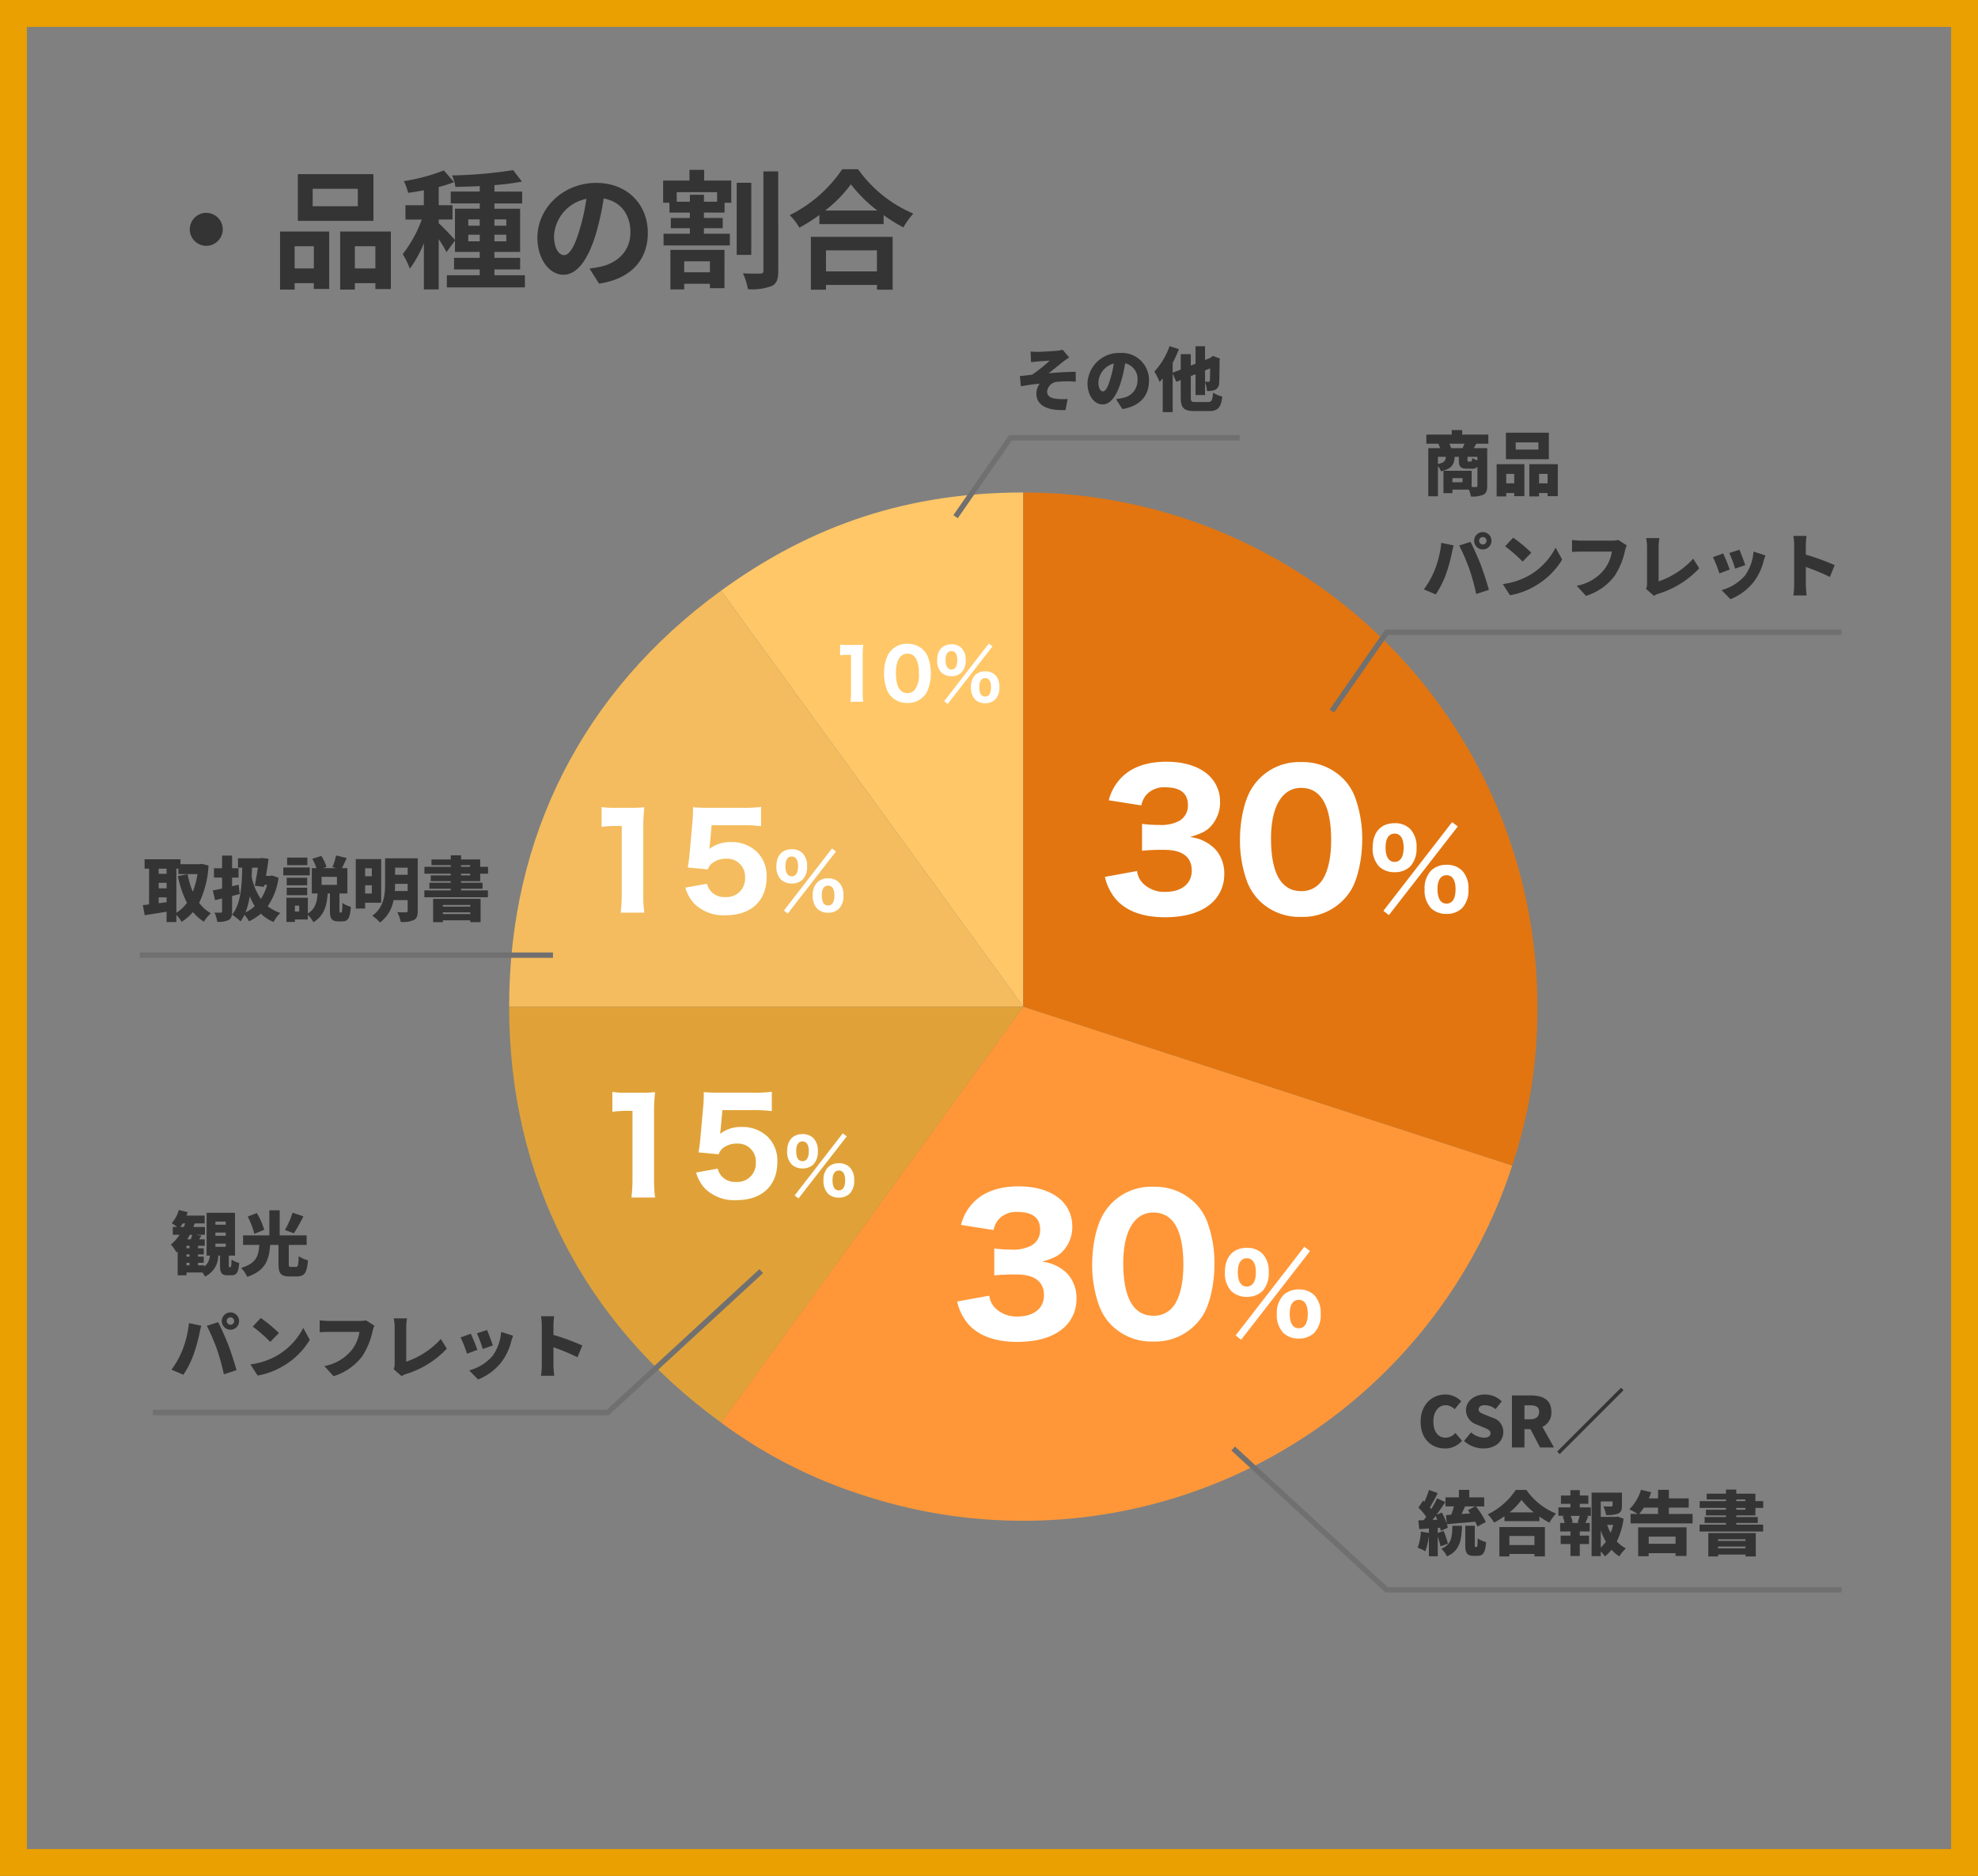 <svg xmlns="http://www.w3.org/2000/svg" width="368" height="349" viewBox="0 0 368 349"><rect x="0" y="0" width="368" height="349" fill="#808080" stroke="none"/><g transform="translate(-518 -14556.342)"><g transform="translate(518 14556.342)" fill="none" stroke="#e9a000" stroke-width="5"><rect width="368" height="349" stroke="none"/><rect x="2.5" y="2.5" width="363" height="344" fill="none"/></g><g transform="translate(458.374 8235.128)"><path d="M8.928-9.12A3.094,3.094,0,0,0,12-6.048,3.094,3.094,0,0,0,15.072-9.12,3.094,3.094,0,0,0,12-12.192,3.094,3.094,0,0,0,8.928-9.12Zm31.272-4.3H31.8v-3.24h8.4Zm2.9-5.976H29.04V-10.7H43.1ZM32.016-5.976v4.128H28.44V-5.976ZM25.728,2.088H28.44V.888h3.576v1.08h2.856V-8.712H25.728Zm13.92-3.936V-5.976h3.816v4.128ZM36.912-8.712v10.8h2.736V.888h3.816v1.1h2.88v-10.7ZM60.744-6.888V-8.112H62.88v1.224Zm0-4.08H62.88v1.176H60.744Zm7.08,0v1.176H65.616v-1.176Zm0,4.08H65.616V-8.112h2.208ZM65.616-.576v-1.08h4.776v-2.16H65.616v-1.1h4.776v-8.04H65.616v-.984h5.16v-2.208h-5.16v-1.2A46.967,46.967,0,0,0,70.728-18L69.1-20.136a82.054,82.054,0,0,1-11.376.984,7.517,7.517,0,0,1,.624,2.136c1.44-.024,2.976-.072,4.536-.144v1.008h-5.4v2.208h5.4v.984H58.272v5.808c-.528-.624-2.4-2.568-3.024-3.1v-.7h2.568v-2.664H55.248v-3.384A25.025,25.025,0,0,0,58.1-17.9l-1.9-2.184a34.308,34.308,0,0,1-7.44,1.992,9.893,9.893,0,0,1,.792,2.184c.936-.12,1.92-.288,2.928-.48v2.784H49.056v2.664H52.1a23.453,23.453,0,0,1-3.552,6.432A14.168,14.168,0,0,1,49.872-1.8a21.328,21.328,0,0,0,2.616-4.752V2.064h2.76V-7.3a21.03,21.03,0,0,1,1.44,2.424l1.584-2.16V-4.92H62.88v1.1H58.1v2.16H62.88v1.08H56.76V1.68H71.28V-.576ZM78.552-4.32C77.664-4.32,76.7-5.5,76.7-7.9a7.452,7.452,0,0,1,6.024-6.888,38.15,38.15,0,0,1-1.272,5.76C80.5-5.808,79.536-4.32,78.552-4.32ZM85.08.984c6-.912,9.072-4.464,9.072-9.456,0-5.184-3.72-9.288-9.6-9.288-6.168,0-10.944,4.7-10.944,10.176,0,4.008,2.232,6.912,4.848,6.912,2.592,0,4.656-2.928,6.072-7.728a51.651,51.651,0,0,0,1.416-6.456c3.192.552,4.968,3,4.968,6.288,0,3.456-2.352,5.64-5.4,6.36-.624.144-1.3.264-2.208.384ZM105.7-3.168v2.04H100.92v-2.04ZM98.352,2.064h2.568V1.008H105.7v.816h2.712V-5.3H98.352Zm8.688-16.32h-2.448v-1.3h-2.616v1.3H99.528v-1.776h7.512Zm-2.4-5.928H101.9v1.992h-4.9v4.128h1.176v1.824h3.792v1.008H98.424v1.9h3.552V-8.3h-4.9V-6.12h12.336V-8.3h-4.824V-9.336h3.5v-1.9h-3.5V-12.24h3.84v-1.824h1.248v-4.128h-5.04Zm8.76,2.4h-2.712V-4.368H113.4Zm2.256-2.112v18.48c0,.384-.168.528-.576.528-.48,0-1.848.024-3.24-.048a11.691,11.691,0,0,1,.936,2.952,10.557,10.557,0,0,0,4.392-.576c.96-.456,1.248-1.248,1.248-2.832V-19.9Zm21.12,14.688V-1.3H127.3V-5.208Zm-12.288,7.32H127.3V1.224h9.48v.888H139.7v-9.84H124.488Zm2.664-14.736a24.522,24.522,0,0,0,4.776-4.872,26.292,26.292,0,0,0,4.92,4.872Zm3.168-7.68a25.408,25.408,0,0,1-9.768,8.544,11.654,11.654,0,0,1,1.8,2.328,33.439,33.439,0,0,0,3.72-2.352v1.68h11.952V-11.76A28.787,28.787,0,0,0,141.7-9.48a13.949,13.949,0,0,1,1.848-2.568A24.11,24.11,0,0,1,133.272-20.3Z" transform="translate(86 6373)" fill="#343434"/></g><g transform="translate(257.005 13944.012)"><g transform="translate(395.146 703.952)"><path d="M434.132,799.6l-56.223-77.382C395,709.8,413,703.952,434.132,703.952Z" transform="translate(-377.909 -703.952)" fill="#ffc767"/></g><g transform="translate(355.718 722.221)"><path d="M451.369,791.616H355.718c0-31.7,13.786-58.753,39.428-77.382Z" transform="translate(-355.718 -714.234)" fill="#f4bc5e"/></g><g transform="translate(355.718 799.603)"><path d="M451.369,757.786,395.146,835.17c-25.642-18.631-39.428-45.688-39.428-77.384Z" transform="translate(-355.718 -757.786)" fill="#e0a238"/></g><g transform="translate(395.146 799.603)"><path d="M434.132,757.786,525.1,787.345a95.654,95.654,0,0,1-120.528,61.412,90.949,90.949,0,0,1-26.664-13.587Z" transform="translate(-377.909 -757.786)" fill="#ff9738"/></g><g transform="translate(451.369 703.952)"><path d="M409.552,799.6V703.952A95.652,95.652,0,0,1,505.2,799.6a90.952,90.952,0,0,1-4.682,29.558Z" transform="translate(-409.552 -703.952)" fill="#e27510"/></g></g><path d="M1.924-8.372A11.367,11.367,0,0,1,3.38-8.463h.572v6.916a14.5,14.5,0,0,1-.1,1.82H6.227a12.969,12.969,0,0,1-.1-1.82V-8.242a17.985,17.985,0,0,1,.1-2.106,14.535,14.535,0,0,1-1.469.052H3.341a8.52,8.52,0,0,1-1.417-.078ZM14.443.494a4.007,4.007,0,0,0,3.562-1.911,7.693,7.693,0,0,0,.793-3.6,8.594,8.594,0,0,0-.507-2.99,3.769,3.769,0,0,0-.9-1.378,4.062,4.062,0,0,0-2.938-1.131,3.944,3.944,0,0,0-3.549,1.924,7.531,7.531,0,0,0-.806,3.6,8.573,8.573,0,0,0,.507,2.977,3.943,3.943,0,0,0,.9,1.378A4.04,4.04,0,0,0,14.443.494Zm.013-9.178c1.4,0,2.132,1.261,2.132,3.718a4.6,4.6,0,0,1-.845,3.107,1.733,1.733,0,0,1-1.287.52c-1.417,0-2.145-1.274-2.145-3.744C12.311-7.358,13.1-8.684,14.456-8.684Zm8.19,4.2a2.626,2.626,0,0,0,1.872-.7,3.16,3.16,0,0,0,.767-2.275,3.072,3.072,0,0,0-.767-2.262,2.583,2.583,0,0,0-1.872-.7c-1.677,0-2.665,1.1-2.665,2.964a3.16,3.16,0,0,0,.767,2.275A2.668,2.668,0,0,0,22.646-4.485Zm-.013-4.68c.7,0,1.092.6,1.092,1.69,0,1.131-.39,1.742-1.092,1.742s-1.092-.624-1.092-1.742C21.541-8.567,21.931-9.165,22.633-9.165ZM28.912.546a2.636,2.636,0,0,0,1.885-.7,3.1,3.1,0,0,0,.767-2.275A3.072,3.072,0,0,0,30.8-4.693a2.583,2.583,0,0,0-1.872-.7,2.636,2.636,0,0,0-1.885.7,3.118,3.118,0,0,0-.78,2.262,3.16,3.16,0,0,0,.767,2.275A2.636,2.636,0,0,0,28.912.546Zm.013-4.68c.7,0,1.079.6,1.079,1.69C30-1.313,29.627-.7,28.912-.7S27.82-1.313,27.82-2.457C27.82-3.549,28.21-4.134,28.925-4.134ZM21.281.169l.663.52,8.333-10.725-.689-.52Z" transform="translate(672.374 14686.628)" fill="#fff"/><path d="M3.552-15.456a20.986,20.986,0,0,1,2.688-.168H7.3V-2.856A26.763,26.763,0,0,1,7.1.5H11.5a23.944,23.944,0,0,1-.192-3.36v-12.36A33.2,33.2,0,0,1,11.5-19.1a26.833,26.833,0,0,1-2.712.1H6.168a15.73,15.73,0,0,1-2.616-.144Zm20.472-.312h5.592a27.162,27.162,0,0,1,3.6.192v-3.6a24.24,24.24,0,0,1-3.648.168H23.28c-1.32,0-1.848-.024-2.712-.1-.024,1.464-.024,1.632-.1,2.544l-.552,6.192c-.1.984-.144,1.368-.336,2.472l3.744.36A2.673,2.673,0,0,1,24-8.592a4.04,4.04,0,0,1,2.712-.936A3.313,3.313,0,0,1,30.24-6a3.421,3.421,0,0,1-3.672,3.6,3.344,3.344,0,0,1-2.736-1.128,3.336,3.336,0,0,1-.672-1.344l-4.032.72a7.355,7.355,0,0,0,1.68,3A7.744,7.744,0,0,0,26.688.984c4.68,0,7.56-2.688,7.56-7.08A6.225,6.225,0,0,0,32.5-10.752a6.7,6.7,0,0,0-4.872-1.872,6.327,6.327,0,0,0-4.032,1.272c.024-.264.1-.792.12-.984ZM38.942-4.914a2.88,2.88,0,0,0,2.016-.742,3.427,3.427,0,0,0,.826-2.45,3.308,3.308,0,0,0-.826-2.436,2.781,2.781,0,0,0-2.016-.756c-1.806,0-2.87,1.176-2.87,3.192A3.367,3.367,0,0,0,36.9-5.67,2.873,2.873,0,0,0,38.942-4.914ZM38.928-9.94c.756,0,1.176.644,1.176,1.82,0,1.2-.42,1.862-1.176,1.862s-1.176-.658-1.176-1.876C37.752-9.3,38.172-9.94,38.928-9.94ZM45.69.518a2.839,2.839,0,0,0,2.03-.756,3.343,3.343,0,0,0,.826-2.45,3.308,3.308,0,0,0-.826-2.436A2.781,2.781,0,0,0,45.7-5.88a2.839,2.839,0,0,0-2.03.756,3.357,3.357,0,0,0-.84,2.436,3.4,3.4,0,0,0,.826,2.45A2.839,2.839,0,0,0,45.69.518Zm.014-5.04c.756,0,1.162.644,1.162,1.82,0,1.218-.406,1.876-1.176,1.876s-1.176-.658-1.176-1.89C44.514-3.892,44.934-4.522,45.7-4.522ZM37.472.112l.714.56,8.974-11.55-.742-.56Z" transform="translate(628.374 14778.628)" fill="#fff"/><path d="M3.552-15.456a20.986,20.986,0,0,1,2.688-.168H7.3V-2.856A26.763,26.763,0,0,1,7.1.5H11.5a23.944,23.944,0,0,1-.192-3.36v-12.36A33.2,33.2,0,0,1,11.5-19.1a26.833,26.833,0,0,1-2.712.1H6.168a15.73,15.73,0,0,1-2.616-.144Zm20.472-.312h5.592a27.162,27.162,0,0,1,3.6.192v-3.6a24.24,24.24,0,0,1-3.648.168H23.28c-1.32,0-1.848-.024-2.712-.1-.024,1.464-.024,1.632-.1,2.544l-.552,6.192c-.1.984-.144,1.368-.336,2.472l3.744.36A2.673,2.673,0,0,1,24-8.592a4.04,4.04,0,0,1,2.712-.936A3.313,3.313,0,0,1,30.24-6a3.421,3.421,0,0,1-3.672,3.6,3.344,3.344,0,0,1-2.736-1.128,3.336,3.336,0,0,1-.672-1.344l-4.032.72a7.355,7.355,0,0,0,1.68,3A7.744,7.744,0,0,0,26.688.984c4.68,0,7.56-2.688,7.56-7.08A6.225,6.225,0,0,0,32.5-10.752a6.7,6.7,0,0,0-4.872-1.872,6.327,6.327,0,0,0-4.032,1.272c.024-.264.1-.792.12-.984ZM38.942-4.914a2.88,2.88,0,0,0,2.016-.742,3.427,3.427,0,0,0,.826-2.45,3.308,3.308,0,0,0-.826-2.436,2.781,2.781,0,0,0-2.016-.756c-1.806,0-2.87,1.176-2.87,3.192A3.367,3.367,0,0,0,36.9-5.67,2.873,2.873,0,0,0,38.942-4.914ZM38.928-9.94c.756,0,1.176.644,1.176,1.82,0,1.2-.42,1.862-1.176,1.862s-1.176-.658-1.176-1.876C37.752-9.3,38.172-9.94,38.928-9.94ZM45.69.518a2.839,2.839,0,0,0,2.03-.756,3.343,3.343,0,0,0,.826-2.45,3.308,3.308,0,0,0-.826-2.436A2.781,2.781,0,0,0,45.7-5.88a2.839,2.839,0,0,0-2.03.756,3.357,3.357,0,0,0-.84,2.436,3.4,3.4,0,0,0,.826,2.45A2.839,2.839,0,0,0,45.69.518Zm.014-5.04c.756,0,1.162.644,1.162,1.82,0,1.218-.406,1.876-1.176,1.876s-1.176-.658-1.176-1.89C44.514-3.892,44.934-4.522,45.7-4.522ZM37.472.112l.714.56,8.974-11.55-.742-.56Z" transform="translate(626.374 14725.628)" fill="#fff"/><path d="M1.292-6.154a9.726,9.726,0,0,0,1.972,4.08C5.2.2,8.33,1.36,12.478,1.36c3.944,0,7-.986,8.942-2.89a7.1,7.1,0,0,0,2.074-5,6.721,6.721,0,0,0-1.6-4.692A7.725,7.725,0,0,0,17.1-13.566c2.312-.68,3.2-1.156,4.114-2.244a6.561,6.561,0,0,0,1.5-4.42,6.62,6.62,0,0,0-1.9-4.624c-1.768-1.768-4.59-2.72-8.058-2.72-3.638,0-6.426.986-8.364,2.924a9.25,9.25,0,0,0-2.38,4.25l6.052.952a4.572,4.572,0,0,1,.85-1.87,4.388,4.388,0,0,1,3.57-1.5c2.822,0,4.25,1.088,4.25,3.3a3.269,3.269,0,0,1-1.564,2.924,7.129,7.129,0,0,1-3.74.782,25.349,25.349,0,0,1-3.23-.2v5a36.463,36.463,0,0,1,4.114-.17c3.4,0,5.134,1.326,5.134,3.876,0,2.414-1.9,3.944-4.9,3.944A5.625,5.625,0,0,1,8.534-4.794,3.848,3.848,0,0,1,7.276-7.242ZM37.774,1.292a10.481,10.481,0,0,0,9.316-5c1.258-2.074,2.074-5.848,2.074-9.418a22.478,22.478,0,0,0-1.326-7.82,9.858,9.858,0,0,0-2.346-3.6,10.622,10.622,0,0,0-7.684-2.958,10.314,10.314,0,0,0-9.282,5.032c-1.292,2.108-2.108,5.814-2.108,9.418A22.423,22.423,0,0,0,27.744-5.27a10.312,10.312,0,0,0,2.346,3.6A10.567,10.567,0,0,0,37.774,1.292Zm.034-24c3.672,0,5.576,3.3,5.576,9.724,0,3.74-.782,6.664-2.21,8.126A4.533,4.533,0,0,1,37.808-3.5c-3.706,0-5.61-3.332-5.61-9.792C32.2-19.244,34.272-22.712,37.808-22.712ZM55.208-7.02a4.114,4.114,0,0,0,2.88-1.06,4.9,4.9,0,0,0,1.18-3.5,4.726,4.726,0,0,0-1.18-3.48,3.973,3.973,0,0,0-2.88-1.08c-2.58,0-4.1,1.68-4.1,4.56a4.81,4.81,0,0,0,1.18,3.48A4.1,4.1,0,0,0,55.208-7.02Zm-.02-7.18c1.08,0,1.68.92,1.68,2.6,0,1.72-.6,2.66-1.68,2.66s-1.68-.94-1.68-2.68C53.508-13.28,54.108-14.2,55.188-14.2ZM64.848.74a4.055,4.055,0,0,0,2.9-1.08,4.776,4.776,0,0,0,1.18-3.5,4.726,4.726,0,0,0-1.18-3.48,3.973,3.973,0,0,0-2.88-1.08,4.055,4.055,0,0,0-2.9,1.08,4.8,4.8,0,0,0-1.2,3.48,4.862,4.862,0,0,0,1.18,3.5A4.055,4.055,0,0,0,64.848.74Zm.02-7.2c1.08,0,1.66.92,1.66,2.6,0,1.74-.58,2.68-1.68,2.68-1.08,0-1.68-.94-1.68-2.7C63.168-5.56,63.768-6.46,64.868-6.46ZM53.108.16l1.02.8,12.82-16.5-1.06-.8Z" transform="translate(722.273 14725.628)" fill="#fff"/><path d="M1.292-6.154a9.726,9.726,0,0,0,1.972,4.08C5.2.2,8.33,1.36,12.478,1.36c3.944,0,7-.986,8.942-2.89a7.1,7.1,0,0,0,2.074-5,6.721,6.721,0,0,0-1.6-4.692A7.725,7.725,0,0,0,17.1-13.566c2.312-.68,3.2-1.156,4.114-2.244a6.561,6.561,0,0,0,1.5-4.42,6.62,6.62,0,0,0-1.9-4.624c-1.768-1.768-4.59-2.72-8.058-2.72-3.638,0-6.426.986-8.364,2.924a9.25,9.25,0,0,0-2.38,4.25l6.052.952a4.572,4.572,0,0,1,.85-1.87,4.388,4.388,0,0,1,3.57-1.5c2.822,0,4.25,1.088,4.25,3.3a3.269,3.269,0,0,1-1.564,2.924,7.129,7.129,0,0,1-3.74.782,25.349,25.349,0,0,1-3.23-.2v5a36.463,36.463,0,0,1,4.114-.17c3.4,0,5.134,1.326,5.134,3.876,0,2.414-1.9,3.944-4.9,3.944A5.625,5.625,0,0,1,8.534-4.794,3.848,3.848,0,0,1,7.276-7.242ZM37.774,1.292a10.481,10.481,0,0,0,9.316-5c1.258-2.074,2.074-5.848,2.074-9.418a22.478,22.478,0,0,0-1.326-7.82,9.858,9.858,0,0,0-2.346-3.6,10.622,10.622,0,0,0-7.684-2.958,10.314,10.314,0,0,0-9.282,5.032c-1.292,2.108-2.108,5.814-2.108,9.418A22.423,22.423,0,0,0,27.744-5.27a10.312,10.312,0,0,0,2.346,3.6A10.567,10.567,0,0,0,37.774,1.292Zm.034-24c3.672,0,5.576,3.3,5.576,9.724,0,3.74-.782,6.664-2.21,8.126A4.533,4.533,0,0,1,37.808-3.5c-3.706,0-5.61-3.332-5.61-9.792C32.2-19.244,34.272-22.712,37.808-22.712ZM55.208-7.02a4.114,4.114,0,0,0,2.88-1.06,4.9,4.9,0,0,0,1.18-3.5,4.726,4.726,0,0,0-1.18-3.48,3.973,3.973,0,0,0-2.88-1.08c-2.58,0-4.1,1.68-4.1,4.56a4.81,4.81,0,0,0,1.18,3.48A4.1,4.1,0,0,0,55.208-7.02Zm-.02-7.18c1.08,0,1.68.92,1.68,2.6,0,1.72-.6,2.66-1.68,2.66s-1.68-.94-1.68-2.68C53.508-13.28,54.108-14.2,55.188-14.2ZM64.848.74a4.055,4.055,0,0,0,2.9-1.08,4.776,4.776,0,0,0,1.18-3.5,4.726,4.726,0,0,0-1.18-3.48,3.973,3.973,0,0,0-2.88-1.08,4.055,4.055,0,0,0-2.9,1.08,4.8,4.8,0,0,0-1.2,3.48,4.862,4.862,0,0,0,1.18,3.5A4.055,4.055,0,0,0,64.848.74Zm.02-7.2c1.08,0,1.66.92,1.66,2.6,0,1.74-.58,2.68-1.68,2.68-1.08,0-1.68-.94-1.68-2.7C63.168-5.56,63.768-6.46,64.868-6.46ZM53.108.16l1.02.8,12.82-16.5-1.06-.8Z" transform="translate(694.78 14804.628)" fill="#fff"/><g transform="translate(13.626 7248.46)"><path d="M5.356-7.748a6.678,6.678,0,0,0-.325-.819H7.839a7.862,7.862,0,0,1-.377.819Zm4.888,2.262A3.335,3.335,0,0,1,9.282-5.9c-.039.559-.091.65-.273.65h-.4c-.182,0-.208-.026-.208-.325v-.559h1.846ZM2.9-6.136H4.368C4.316-5.421,4.095-5.018,2.9-4.8ZM7.475-1.391H5.59v-.78H7.475Zm4.8-7.176v-1.7H7.41v-.845H5.46v.845H.741v1.7H2.99c.1.247.221.546.312.819h-2.2V1.209H2.9V-4.42a3.8,3.8,0,0,1,.559.975c2.041-.442,2.457-1.3,2.561-2.691h.767v.585c0,1.209.26,1.625,1.547,1.625h.884a1.271,1.271,0,0,0,1.027-.351V-.754c0,.182-.078.247-.286.247-.13,0-.442,0-.793-.013V-3.536H3.926V.624H5.59v-.65H8.658a6.526,6.526,0,0,1,.377,1.274,5.231,5.231,0,0,0,2.3-.325c.559-.286.728-.793.728-1.651v-7.02H9.555c.143-.234.312-.507.494-.819Zm9.321,1.092H17.368V-8.814h4.225Zm1.937-3.146H15.548v4.94H23.53Zm-6.435,7.67V-1.2H15.6V-2.951ZM13.819,1.235H15.6V.611h1.495v.572H18.98V-4.758H13.819ZM21.71-1.2V-2.951H23.3V-1.2ZM19.9-4.758V1.235H21.71V.611H23.3v.572h1.9V-4.758ZM10.556,9.484a.689.689,0,1,1,.689.689A.694.694,0,0,1,10.556,9.484Zm-.923,0a1.612,1.612,0,1,0,1.612-1.612A1.62,1.62,0,0,0,9.633,9.484ZM2.314,14.879A15.85,15.85,0,0,1,.273,18.532l2.223.936a17.852,17.852,0,0,0,1.911-3.8A31.313,31.313,0,0,0,5.473,11.85c.052-.3.234-1.079.351-1.5l-2.3-.481A18.807,18.807,0,0,1,2.314,14.879Zm6.422-.143a40.659,40.659,0,0,1,1.287,4.654l2.353-.767c-.364-1.352-1.053-3.471-1.482-4.589-.455-1.183-1.378-3.3-1.937-4.342l-2.106.676A36.034,36.034,0,0,1,8.736,14.736Zm8.151-5.824-1.495,1.6a27.1,27.1,0,0,1,3.263,2.847l1.612-1.651A26.23,26.23,0,0,0,16.887,8.912Zm-1.924,8.632,1.339,2.08a13.873,13.873,0,0,0,4.654-1.716,14.058,14.058,0,0,0,5.057-4.927l-1.222-2.223a12.562,12.562,0,0,1-4.966,5.2A13.378,13.378,0,0,1,14.963,17.544Zm21.5-8.2a5.211,5.211,0,0,1-1.2.117H29.536c-.429,0-1.287-.065-1.69-.117v2.223c.338-.026,1.053-.065,1.69-.065h5.72a7.3,7.3,0,0,1-1.43,3.354,8.507,8.507,0,0,1-5.109,3l1.716,1.885a10.661,10.661,0,0,0,5.291-3.653,13.7,13.7,0,0,0,1.963-4.706,6.458,6.458,0,0,1,.338-1.04Zm6.63,10.387a3.38,3.38,0,0,1,.9-.416,17.322,17.322,0,0,0,7.514-4.706l-1.118-1.794a15.323,15.323,0,0,1-6.435,4.225V10.628A10.209,10.209,0,0,1,44.1,8.99h-2.47a8.581,8.581,0,0,1,.169,1.638v6.838a1.961,1.961,0,0,1-.195.962Zm15.886-8.58-1.872.611a24.47,24.47,0,0,1,1.079,2.912l1.885-.65C59.878,13.41,59.241,11.72,58.981,11.148Zm2.626.351a8.667,8.667,0,0,1-1.586,4.459,8.772,8.772,0,0,1-4.355,2.7l1.651,1.69a10.3,10.3,0,0,0,4.407-3.315,10.661,10.661,0,0,0,1.742-3.692c.091-.312.182-.624.364-1.131Zm-5.642.351-1.9.676a23.663,23.663,0,0,1,1.2,3.029l1.924-.715C56.927,14.086,56.329,12.578,55.965,11.85Zm20.748,2.171a42.981,42.981,0,0,0-5.369-1.963V10.277a15.457,15.457,0,0,1,.13-1.69H69.017a9.081,9.081,0,0,1,.156,1.69V17.7a14.594,14.594,0,0,1-.156,1.963h2.47c-.065-.585-.143-1.612-.143-1.963V14.359a40.543,40.543,0,0,1,4.472,1.859Z" transform="translate(769 7399)" fill="#343434"/><path d="M2583.542,7373H2498.9l-10.2,14.668" transform="translate(-1736.542 52.5)" fill="none" stroke="#707070" stroke-width="1"/></g><g transform="translate(-56.374 7212.294)"><path d="M3.107-10.049,3.2-8.073c.468-.052.936-.1,1.248-.13.507-.052,1.716-.117,2.223-.156A28.04,28.04,0,0,1,3.393-5.746c-.676.078-1.586.2-2.275.26l.182,1.9c1.157-.208,2.431-.4,3.5-.481a3.146,3.146,0,0,0-.611,1.807C4.186-.026,6.214.975,9.607.832l.4-2.054a13.3,13.3,0,0,1-2.015-.026C6.851-1.365,6.188-1.742,6.188-2.6A2.041,2.041,0,0,1,8.177-4.433a20.106,20.106,0,0,1,3.341-.013l-.013-1.833c-1.4,0-3.432.117-5.031.273C7.267-6.63,8.2-7.41,9.1-8.112a14.128,14.128,0,0,1,1.2-.832L9.074-10.387a5.18,5.18,0,0,1-1,.182c-.819.091-3.094.208-3.627.208C3.978-10,3.562-10.01,3.107-10.049Zm14.82,5.135c-.455,1.495-.845,2.275-1.365,2.275-.442,0-.832-.585-.832-1.7a3.836,3.836,0,0,1,2.86-3.484A18.773,18.773,0,0,1,17.927-4.914ZM20.189.65C23.543.091,25.142-1.9,25.142-4.6a5.049,5.049,0,0,0-5.356-5.187A5.872,5.872,0,0,0,13.7-4.134c0,2.2,1.222,3.926,2.808,3.926,1.521,0,2.678-1.729,3.445-4.3a26.93,26.93,0,0,0,.754-3.354A2.983,2.983,0,0,1,23-4.667a3.261,3.261,0,0,1-2.73,3.237,9.244,9.244,0,0,1-1.261.234ZM36.517-6.916c-.013,1.469-.026,2.08-.052,2.249-.026.208-.1.247-.247.247s-.416-.013-.65-.026V-6.539ZM33.826-.663c-.806,0-.91-.091-.91-.9V-5.486l.884-.351v3.874h1.768V-4.368a5.842,5.842,0,0,1,.351,1.651,3.514,3.514,0,0,0,1.573-.234,1.39,1.39,0,0,0,.7-1.326c.052-.559.065-1.963.078-4.186l.065-.286L37.05-9.23,36.712-9l-.273.182-.871.338v-2.561H33.8v3.263l-.884.338V-9.568H31.044v2.873l-1.5.585V-7.943A22.237,22.237,0,0,0,30.706-10.5l-1.742-.559a13.3,13.3,0,0,1-2.821,4.719,15.148,15.148,0,0,1,.975,1.95c.195-.208.377-.429.572-.663V1.222h1.859V-5.941l.676,1.521.819-.325V-1.56c0,2.015.572,2.587,2.6,2.587h2.6c1.755,0,2.288-.676,2.535-2.7A5.741,5.741,0,0,1,37.063-2.4c-.117,1.456-.26,1.742-1,1.742Z" transform="translate(763 7419.5)" fill="#343434"/><path d="M2488.7,7387.668,2498.9,7373h42.644" transform="translate(-1736.542 52.5)" fill="none" stroke="#707070" stroke-width="1"/></g><g transform="translate(13.626 7426.628)"><path d="M5.213.182a4.025,4.025,0,0,0,3.159-1.43L7.15-2.7A2.514,2.514,0,0,1,5.3-1.82c-1.365,0-2.249-1.118-2.249-3.042,0-1.885,1.027-3,2.275-3a2.4,2.4,0,0,1,1.677.754L8.229-8.593A4.12,4.12,0,0,0,5.291-9.854C2.834-9.854.676-8.008.676-4.784.676-1.508,2.756.182,5.213.182Zm7.15,0c2.34,0,3.692-1.417,3.692-3.029A2.674,2.674,0,0,0,14.144-5.5L12.935-5.98c-.858-.338-1.469-.546-1.469-1.079s.442-.806,1.157-.806a3.146,3.146,0,0,1,1.989.741L15.769-8.58a4.5,4.5,0,0,0-3.146-1.274c-2.054,0-3.51,1.3-3.51,2.925a2.833,2.833,0,0,0,1.963,2.652l1.235.52c.832.351,1.365.533,1.365,1.092,0,.52-.4.845-1.261.845a3.911,3.911,0,0,1-2.353-.988l-1.313,1.6A5.413,5.413,0,0,0,12.363.182Zm7.631-8.021h1.04c1.1,0,1.69.3,1.69,1.209s-.585,1.391-1.69,1.391h-1.04ZM25.493,0,23.335-3.835A2.863,2.863,0,0,0,25-6.63c0-2.34-1.716-3.042-3.783-3.042H17.667V0h2.327V-3.406h1.118L22.893,0Zm.585.767.468.468L38.428-10.647l-.468-.468ZM2.9,13.475c.182-.234.377-.481.572-.741.1.221.208.468.312.7Zm7.917-2.509-1.339.7c.143.182.273.39.416.6l-1.612.117c.221-.442.442-.936.676-1.417ZM5.759,17.9a20.224,20.224,0,0,0-.793-2.366l-1.105.364v-.936l.429-.026a3.691,3.691,0,0,1,.13.585l1.313-.585a5.532,5.532,0,0,0-.169-.663c1.456-.13,3.406-.286,5.265-.468a8.621,8.621,0,0,1,.416.91l1.56-.845a15.083,15.083,0,0,0-1.846-2.9h1.547V9.289H9.724v-1.4H7.8v1.4H5.3v1.677H6.877a14.627,14.627,0,0,1-.52,1.56c-.338.013-.663.039-.962.052l.143,1.612a12.173,12.173,0,0,0-.91-2.08l-1,.416c.572-.78,1.144-1.612,1.638-2.366L3.744,9.471A22.118,22.118,0,0,1,2.665,11.46c-.078-.1-.169-.221-.26-.325.455-.728.975-1.729,1.456-2.639L2.236,7.9a16.23,16.23,0,0,1-.858,2.2l-.234-.221-.884,1.3A11.406,11.406,0,0,1,1.716,12.9q-.234.332-.468.624l-.988.039.156,1.625,1.807-.117v.832l-1.5-.26a9.831,9.831,0,0,1-.6,3,9.5,9.5,0,0,1,1.417.676,11.8,11.8,0,0,0,.676-2.886v3.8H3.861V16.556c.208.65.416,1.339.52,1.833Zm.832-3.328c-.065,2.119-.156,3.458-2.067,4.277a4.794,4.794,0,0,1,1.053,1.417c2.392-1.079,2.7-2.977,2.8-5.694Zm4.29,3.939c-.117,0-.13-.039-.13-.455V14.567H8.983v3.5c0,1.547.273,2.093,1.56,2.093h.728c1.014,0,1.443-.559,1.586-2.548a5.021,5.021,0,0,1-1.56-.7c-.026,1.391-.065,1.6-.221,1.6Zm10.972-2.041v1.69H17.186v-1.69Zm-6.526,3.8h1.859v-.455h4.667v.455H23.8V14.814H15.327Zm1.9-8.2a12.652,12.652,0,0,0,2.223-2.314,13.059,13.059,0,0,0,2.275,2.314ZM18.382,7.9a13.264,13.264,0,0,1-5.213,4.55,8.081,8.081,0,0,1,1.183,1.534,16.353,16.353,0,0,0,1.924-1.2v.923h6.5v-.858a16.664,16.664,0,0,0,1.859,1.144,8.9,8.9,0,0,1,1.235-1.7A12.194,12.194,0,0,1,20.358,7.9Zm11.882,6.149H28.587l.377-.1a5.485,5.485,0,0,0-.364-1.222h1.664c-.1.4-.247.871-.377,1.222Zm.026-3.562h1.586V8.938H30.29v-1H28.548v1H26.78v1.547h1.768v.663H26.312v1.573h1.2l-.416.1a7.262,7.262,0,0,1,.364,1.222h-.832V15.62h1.924v.78h-1.82v1.573h1.82V20.2H30.29V17.973h1.716V16.4H30.29v-.78h1.846V14.047H31.33c.156-.351.325-.767.533-1.222l-.429-.1h.91V11.148H30.29Zm3.9,4.94a13.1,13.1,0,0,0,.949,2.119,7.416,7.416,0,0,1-.949,1.066ZM36.5,14.4a8.957,8.957,0,0,1-.468,1.482,8.4,8.4,0,0,1-.65-1.482Zm.819-1.547-.3.065H34.19V10.043h2.2V10.8c0,.143-.065.169-.26.182s-.923,0-1.456-.026a6.29,6.29,0,0,1,.507,1.612,5.753,5.753,0,0,0,2.223-.26c.572-.247.728-.7.728-1.469V8.4H32.487V20.222h1.7v-.858a5.339,5.339,0,0,1,.78.9,7.4,7.4,0,0,0,1.235-1.235,6.855,6.855,0,0,0,1.443,1.235,6.754,6.754,0,0,1,1.222-1.482,6.059,6.059,0,0,1-1.69-1.3,13.99,13.99,0,0,0,1.261-4.225Zm10.79,3.731v1.339h-5V16.582Zm-6.955,3.653h1.95v-.572h5v.52h2.041v-5.33h-9Zm3.692-9.048V12.37h-3.5a11.649,11.649,0,0,0,.858-1.183Zm2.015,1.183V11.187h3.692V9.471H46.865V7.885H44.85V9.471H43.134c.169-.377.312-.754.442-1.131l-1.9-.468A8.448,8.448,0,0,1,39.507,11.5a14.691,14.691,0,0,1,1.547.871H39.741v1.755H51.272V12.37Zm14.248,4.706v.312h-5.1v-.312Zm-5.1,1.69v-.325h5.1v.325ZM54.2,20.274h1.82v-.351h5.1v.351h1.911V15.932H54.2Zm5.2-9.022h1.69v.325H59.4Zm0-1.586h1.69v.312H59.4Zm3.562,2.977V11.252h1.456V9.978H62.959V8.6H59.4V7.833H57.486V8.6H53.9V9.666h3.588v.312h-4.9v1.274h4.9v.325H53.755v1.066h3.731v.3H53.508v1.105h3.978v.312H52.572v1.274H64.4V14.359H59.4v-.312h4V12.942h-4v-.3Z" transform="translate(768 7399)" fill="#343434"/><path d="M2583.542,7373H2498.9l-28.558-26.309" transform="translate(-1736.542 52.5)" fill="none" stroke="#707070" stroke-width="1"/></g><g transform="translate(-187.374 7393.628)"><path d="M8.45-4.927h1.924v.6H8.45Zm0-2.054h1.924v.6H8.45Zm0-2.041h1.924v.585H8.45ZM3.068-1.352H3.64v.468H3.068ZM4.134-6.565a6.809,6.809,0,0,1-.26.845H3.211c.169-.273.325-.559.468-.845ZM1.924-8.021c.156-.208.3-.429.442-.663h.468a7.132,7.132,0,0,1-.273.663ZM3.64-4.056H3.068v-.468H3.64Zm0,1.56H3.068v-.416H3.64Zm7.423,1.95c-.117,0-.117-.039-.117-.416V-2.691H12.1V-10.66H6.812v7.969h.611A2.951,2.951,0,0,1,6.409-.65V-.884h-1.2v-.468H6.279V-2.5H5.213v-.416H6.279V-4.056H5.213v-.468H6.474v-1.2H5.434c.13-.208.273-.442.416-.689L4.784-6.565H6.5V-8.021H4.342c.091-.221.169-.442.247-.663H6.448V-10.14H3.068c.078-.208.156-.429.221-.637l-1.651-.4A6.146,6.146,0,0,1,.312-8.723a8.987,8.987,0,0,1,1,.7H.52v1.456H1.781a8.035,8.035,0,0,1-1.6,1.807,10.6,10.6,0,0,1,1.04,1.482c.065-.065.143-.13.208-.195V.975H3.068V.455H6.045a4.289,4.289,0,0,1,.468.754,4.355,4.355,0,0,0,2.47-3.9h.325V-.936c0,1.417.247,1.911,1.443,1.911h.676c.91,0,1.313-.481,1.456-2.3a4.482,4.482,0,0,1-1.43-.637c-.039,1.248-.078,1.417-.221,1.417ZM22.8-10.673a15.612,15.612,0,0,1-1.417,3.211l1.664.624A29.962,29.962,0,0,0,24.817-10ZM17.537-7.488a13.911,13.911,0,0,0-1.378-3.12l-1.7.65a15.03,15.03,0,0,1,1.235,3.211Zm4.992,6.9c-.377,0-.429-.065-.429-.559V-4.68h3.328V-6.461H20.41v-4.654H18.486v4.654H13.6V-4.68h3.016c-.156,1.95-.442,3.406-3.393,4.277a5.763,5.763,0,0,1,1.144,1.664c3.5-1.183,4.056-3.276,4.277-5.941h1.547v3.549c0,1.729.4,2.314,2.041,2.314h1.378c1.4,0,1.872-.65,2.054-3a5.684,5.684,0,0,1-1.716-.767c-.065,1.729-.13,2-.507,2ZM10.556,9.484a.689.689,0,1,1,.689.689A.694.694,0,0,1,10.556,9.484Zm-.923,0a1.612,1.612,0,1,0,1.612-1.612A1.62,1.62,0,0,0,9.633,9.484ZM2.314,14.879A15.85,15.85,0,0,1,.273,18.532l2.223.936a17.852,17.852,0,0,0,1.911-3.8A31.313,31.313,0,0,0,5.473,11.85c.052-.3.234-1.079.351-1.5l-2.3-.481A18.807,18.807,0,0,1,2.314,14.879Zm6.422-.143a40.659,40.659,0,0,1,1.287,4.654l2.353-.767c-.364-1.352-1.053-3.471-1.482-4.589-.455-1.183-1.378-3.3-1.937-4.342l-2.106.676A36.034,36.034,0,0,1,8.736,14.736Zm8.151-5.824-1.495,1.6a27.1,27.1,0,0,1,3.263,2.847l1.612-1.651A26.23,26.23,0,0,0,16.887,8.912Zm-1.924,8.632,1.339,2.08a13.873,13.873,0,0,0,4.654-1.716,14.058,14.058,0,0,0,5.057-4.927l-1.222-2.223a12.562,12.562,0,0,1-4.966,5.2A13.378,13.378,0,0,1,14.963,17.544Zm21.5-8.2a5.211,5.211,0,0,1-1.2.117H29.536c-.429,0-1.287-.065-1.69-.117v2.223c.338-.026,1.053-.065,1.69-.065h5.72a7.3,7.3,0,0,1-1.43,3.354,8.507,8.507,0,0,1-5.109,3l1.716,1.885a10.661,10.661,0,0,0,5.291-3.653,13.7,13.7,0,0,0,1.963-4.706,6.458,6.458,0,0,1,.338-1.04Zm6.63,10.387a3.38,3.38,0,0,1,.9-.416,17.322,17.322,0,0,0,7.514-4.706l-1.118-1.794a15.323,15.323,0,0,1-6.435,4.225V10.628A10.209,10.209,0,0,1,44.1,8.99h-2.47a8.581,8.581,0,0,1,.169,1.638v6.838a1.961,1.961,0,0,1-.195.962Zm15.886-8.58-1.872.611a24.47,24.47,0,0,1,1.079,2.912l1.885-.65C59.878,13.41,59.241,11.72,58.981,11.148Zm2.626.351a8.667,8.667,0,0,1-1.586,4.459,8.772,8.772,0,0,1-4.355,2.7l1.651,1.69a10.3,10.3,0,0,0,4.407-3.315,10.661,10.661,0,0,0,1.742-3.692c.091-.312.182-.624.364-1.131Zm-5.642.351-1.9.676a23.663,23.663,0,0,1,1.2,3.029l1.924-.715C56.927,14.086,56.329,12.578,55.965,11.85Zm20.748,2.171a42.981,42.981,0,0,0-5.369-1.963V10.277a15.457,15.457,0,0,1,.13-1.69H69.017a9.081,9.081,0,0,1,.156,1.69V17.7a14.594,14.594,0,0,1-.156,1.963h2.47c-.065-.585-.143-1.612-.143-1.963V14.359a40.543,40.543,0,0,1,4.472,1.859Z" transform="translate(737 7399)" fill="#343434"/><path d="M2470.34,7373h84.644l28.558-26.309" transform="translate(-1736.542 52.5)" fill="none" stroke="#707070" stroke-width="1"/></g><g transform="translate(-427.621 8021.627)"><path d="M6.435-8.684h.377V-7.67h3.549A15.989,15.989,0,0,1,9.49-4.381a15.873,15.873,0,0,1-.962-3.263l-1.807.351A19.037,19.037,0,0,0,8.4-2.327,6.772,6.772,0,0,1,6.435-.481ZM3.146-2.249V-3.341H4.615v.9Zm0-3.8H4.615v1.027H3.146ZM4.615-8.684v.962H3.146v-.962Zm6.565-.884-.325.052H7.2v-.91H.52v1.742h.832v6.656c-.416.052-.806.091-1.157.13L.546-.013c1.17-.2,2.639-.416,4.069-.663V1.248h1.82V-.091a7.886,7.886,0,0,1,.975,1.3A8.857,8.857,0,0,0,9.516-.611a8.44,8.44,0,0,0,2.041,1.794,7.155,7.155,0,0,1,1.3-1.56,6.953,6.953,0,0,1-2.184-1.95,18,18,0,0,0,1.742-6.942ZM16.8-3.6c.481-.117.962-.234,1.43-.364l-.221-1.729L16.8-5.408V-7.02h1.209V-8.762H16.8v-2.353H14.937v2.353H13.429V-7.02h1.508v2.041c-.637.13-1.235.26-1.729.351l.429,1.807,1.3-.312V-.741c0,.182-.065.234-.247.247s-.7,0-1.157-.026a6.7,6.7,0,0,1,.507,1.729A4.317,4.317,0,0,0,16.159.871C16.653.585,16.8.13,16.8-.741Zm2.5,3.055a14.871,14.871,0,0,0,.793-3,10.984,10.984,0,0,0,.923,1.833A6.472,6.472,0,0,1,19.292-.546Zm2.3-8.32c-.156,1.066-.377,2.327-.572,3.367l1.716.2.065-.364h.507a9.383,9.383,0,0,1-1.157,2.613,11.009,11.009,0,0,1-1.716-4.121c.026-.546.039-1.118.065-1.69ZM24.245-7.4l-.325.065H23.1c.195-1.079.364-2.2.481-3.185l-1.3-.156L22-10.608H17.9v1.742h.78c-.039,3.757-.364,6.929-1.885,8.749a11.411,11.411,0,0,1,1.586,1.248A7.658,7.658,0,0,0,19.1-.1a7.572,7.572,0,0,1,.845,1.209,9.443,9.443,0,0,0,2.21-1.417,7.48,7.48,0,0,0,2.353,1.547A7.366,7.366,0,0,1,25.766-.442a7.583,7.583,0,0,1-2.34-1.248,11.955,11.955,0,0,0,2.015-5.317ZM30.8-10.738H27.04v1.4H30.8ZM31.252-8.9H26.325v1.469h4.927Zm-.481,1.911H26.962v1.4h3.809Zm-3.809,3.25h3.809v-1.4H26.962Zm9.347-1.924h-2.86v-1.5h2.86ZM29.289-.7h-.806v-1.1h.806Zm7.618.182c-.13,0-.13-.052-.13-.468V-4.069h1.469V-8.775H37.232c.273-.507.572-1.183.884-1.885l-1.963-.481a11.75,11.75,0,0,1-.689,2.171l.7.195H33.748L34.372-9A8.369,8.369,0,0,0,33.4-11.05l-1.677.533a10.364,10.364,0,0,1,.78,1.742h-.871v4.706h1.079c-.117,1.469-.338,2.834-1.82,3.731V-3.276H26.91V1.235h1.573V.767h2.405V-.091a5.343,5.343,0,0,1,1.04,1.378c2.08-1.261,2.5-3.211,2.665-5.356H35V-.975c0,1.547.273,2.106,1.573,2.106H37.3c1.027,0,1.456-.585,1.6-2.717A4.83,4.83,0,0,1,37.323-2.3C37.3-.754,37.245-.52,37.089-.52ZM42.8-8.749v1.482H41.548V-8.749ZM41.548-4.056V-5.59H42.8v1.534Zm2.99,1.716v-8.112H39.806v9.191h1.742V-2.34Zm2.535-2.184c.039-.468.052-.91.052-1.326h2.34v1.326Zm2.392-4.342V-7.54h-2.34V-8.866Zm1.872-1.742H45.266v4.745c0,1.963-.182,4.381-2.379,5.941a7.368,7.368,0,0,1,1.43,1.261,6.659,6.659,0,0,0,2.522-4.173h2.626V-.858c0,.221-.078.3-.312.3s-1,.013-1.625-.026a6.227,6.227,0,0,1,.65,1.82A5.362,5.362,0,0,0,50.6.884c.559-.3.741-.793.741-1.716Zm9.776,8.684v.312h-5.1v-.312Zm-5.1,1.69V-.559h5.1v.325ZM54.2,1.274h1.82V.923h5.1v.351h1.911V-3.068H54.2Zm5.2-9.022h1.69v.325H59.4Zm0-1.586h1.69v.312H59.4Zm3.562,2.977V-7.748h1.456V-9.022H62.959V-10.4H59.4v-.767H57.486v.767H53.9v1.066h3.588v.312h-4.9v1.274h4.9v.325H53.755v1.066h3.731v.3H53.508v1.105h3.978v.312H52.572v1.274H64.4V-4.641H59.4v-.312h4V-6.058h-4v-.3Z" transform="translate(972 6705.001)" fill="#343434"/><line x2="76.879" transform="translate(971.62 6712.411)" fill="none" stroke="#707070" stroke-width="1"/></g></g></svg>